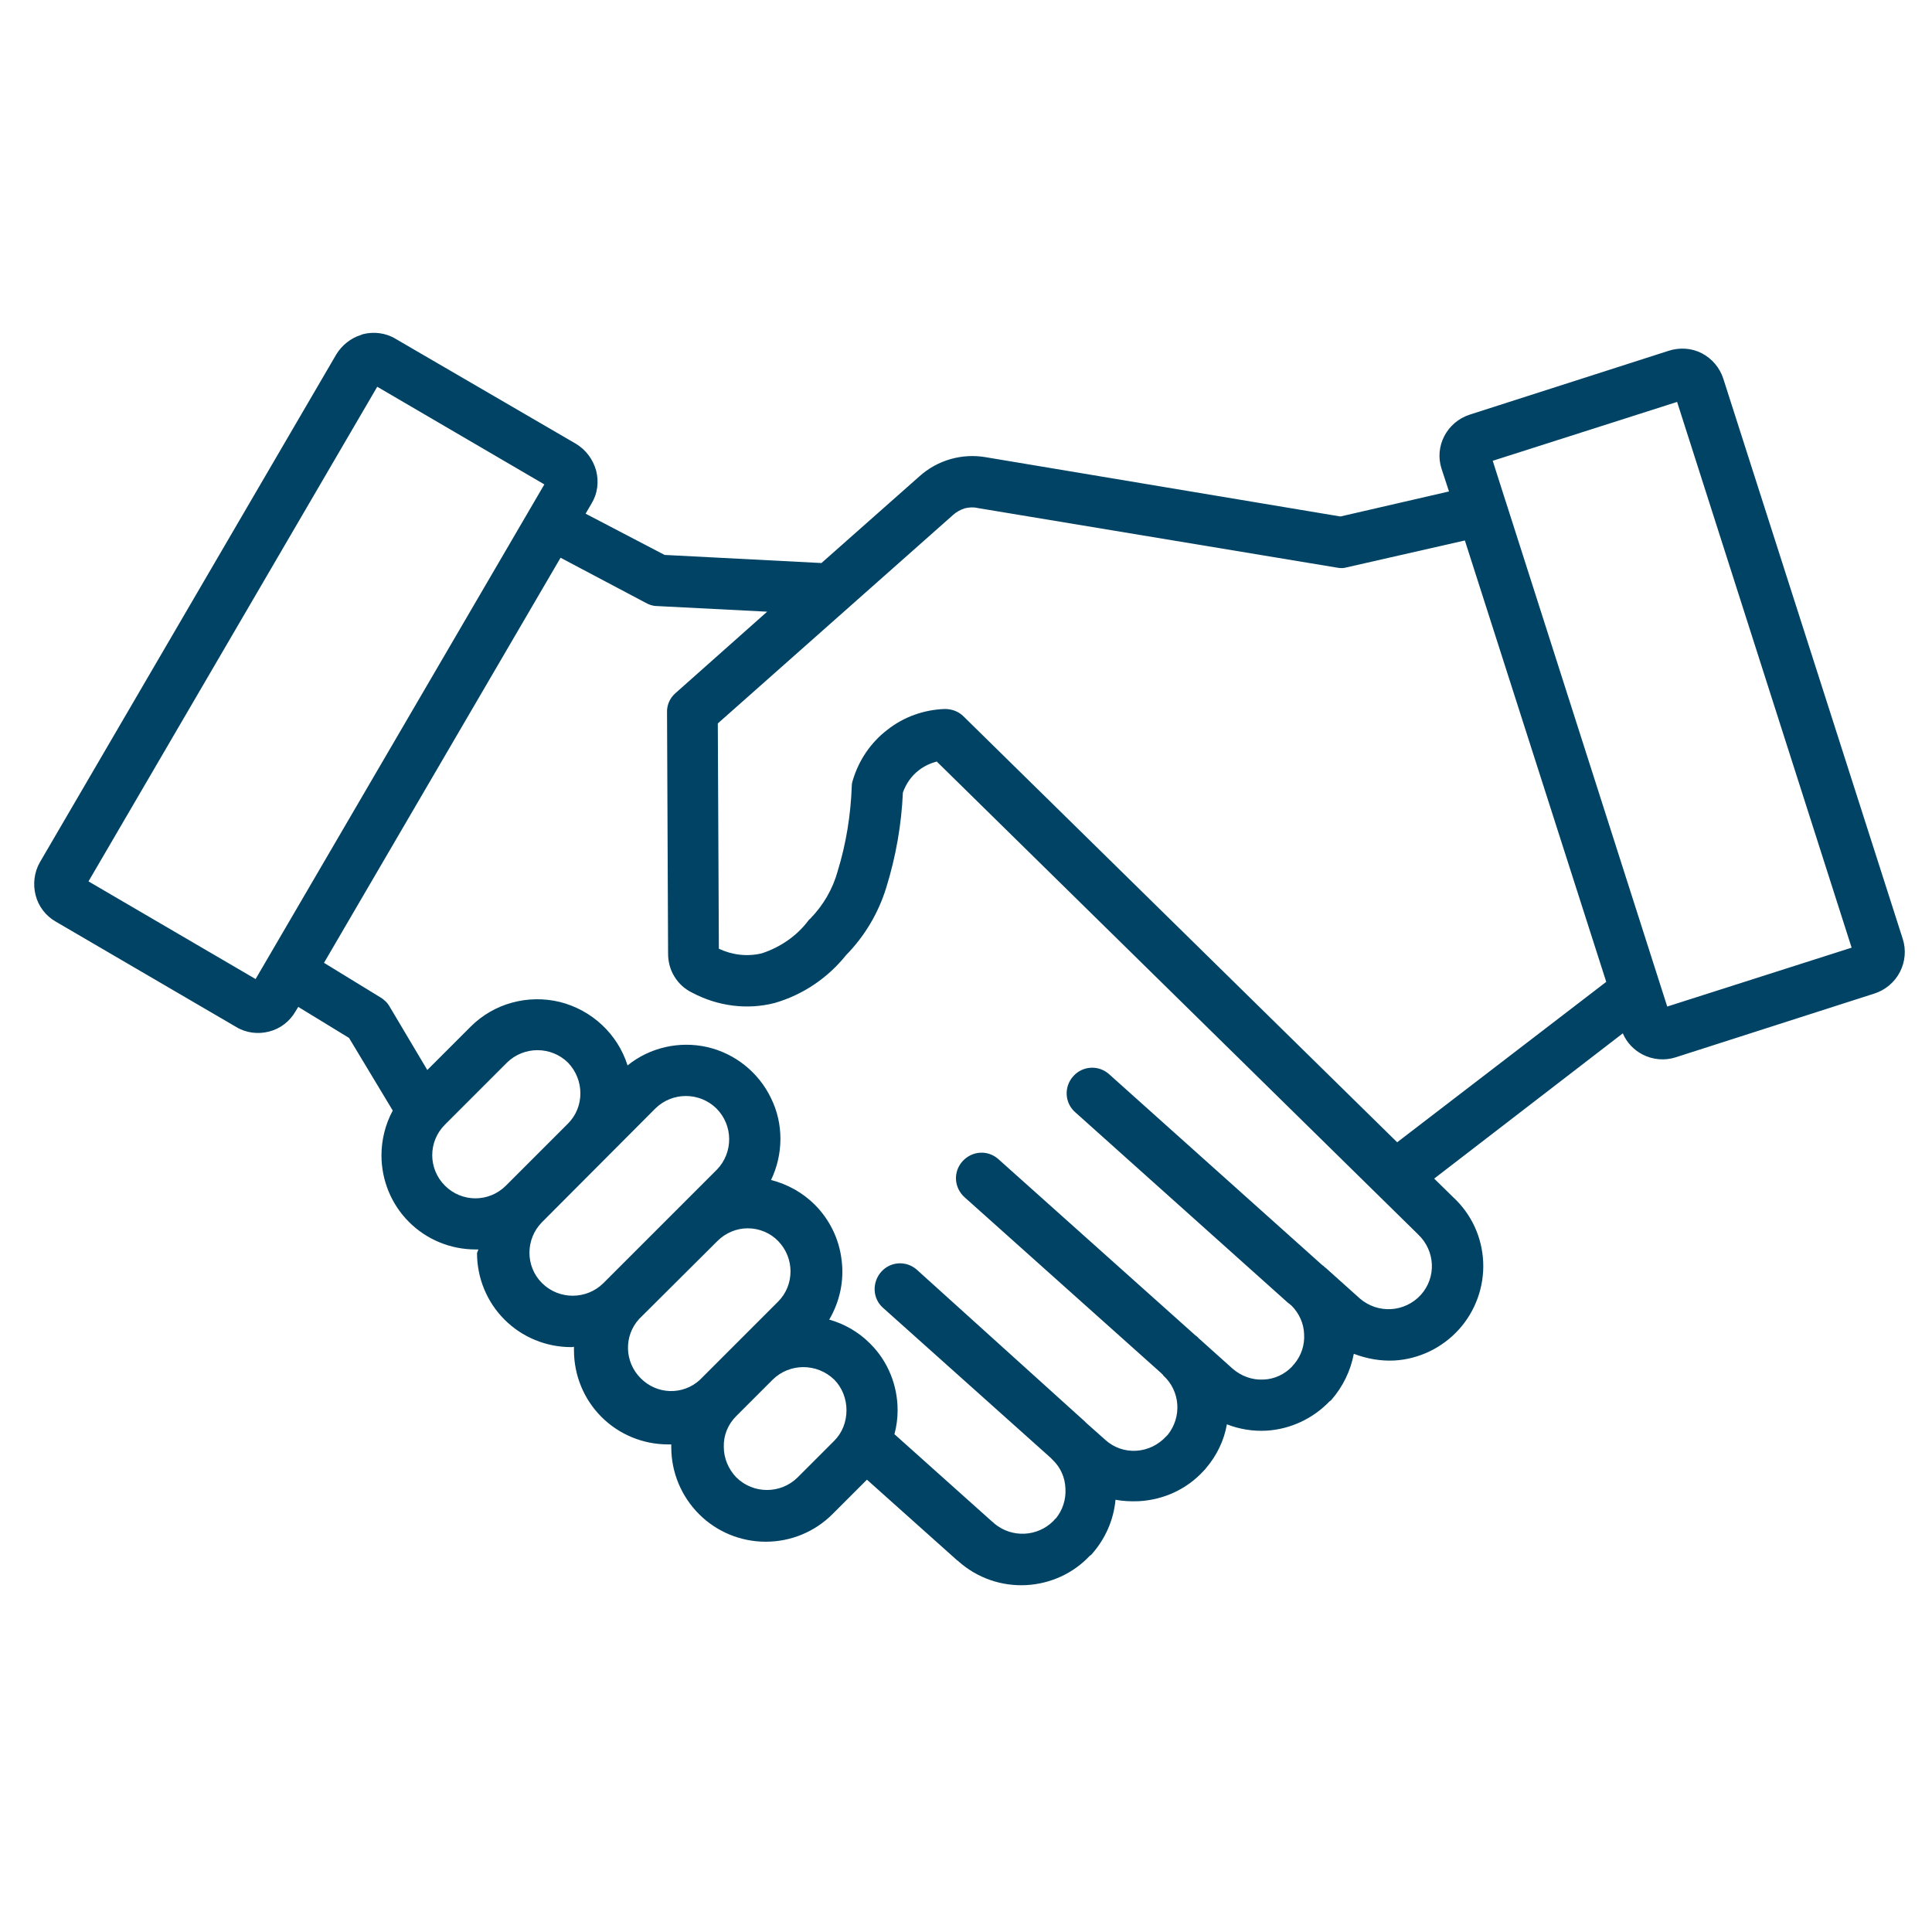 <?xml version="1.0" encoding="utf-8"?>
<!-- Generator: Adobe Illustrator 26.0.0, SVG Export Plug-In . SVG Version: 6.00 Build 0)  -->
<svg version="1.1" id="Calque_1" xmlns="http://www.w3.org/2000/svg" xmlns:xlink="http://www.w3.org/1999/xlink" x="0px" y="0px"
	 viewBox="0 0 548 548" style="enable-background:new 0 0 548 548;" xml:space="preserve">
<style type="text/css">
	.st0{fill-rule:evenodd;clip-rule:evenodd;fill:#004364;}
</style>
<path class="st0" d="M203.2,314.4c-4.8-4.7-12.5-4.7-17.3,0l-32.2,32.3c-4.7,4.8-4.7,12.5,0,17.2l0.1,0.1c4.8,4.7,12.5,4.7,17.3,0
	l32.3-32.3C208,326.9,208,319.2,203.2,314.4L203.2,314.4z M161.1,318.7l-17.6,17.6l0,0c-4.8,4.8-12.5,4.8-17.3,0
	c-4.8-4.8-4.8-12.5,0-17.3l17.6-17.6c4.8-4.7,12.5-4.7,17.3,0C165.8,306.3,165.8,314,161.1,318.7L161.1,318.7z M203.5,352L203.5,352
	c2.3-2.3,5.4-3.6,8.6-3.6c3.2,0,6.4,1.3,8.6,3.6c4.7,4.8,4.7,12.5,0,17.2L208.9,381l-10.4,10.4l0,0c-4.8,4.4-12.2,4.2-16.8-0.5
	c-4.6-4.6-4.8-12-0.4-16.8L203.5,352L203.5,352z M219.2,391.3l-10.4,10.4c-2.3,2.3-3.6,5.4-3.5,8.7c0,3.2,1.3,6.3,3.5,8.6l0.1,0.1
	c4.8,4.7,12.5,4.7,17.3,0l10.4-10.4l0,0c2.3-2.3,3.5-5.4,3.5-8.7c0-3.2-1.2-6.4-3.5-8.7C231.7,386.6,224,386.6,219.2,391.3
	L219.2,391.3z M415.5,153.3l40.1,125.2L396.3,324l-123-120.8c-1.4-1.4-3.3-2.1-5.3-2.1c-5.9,0.2-11.6,2.2-16.3,5.9
	c-4.7,3.6-8.1,8.6-9.8,14.3c-0.2,0.6-0.3,1.1-0.3,1.7c-0.3,8.2-1.6,16.3-4,24.1c-1.4,5.1-4.1,9.7-7.8,13.5c-0.2,0.2-0.4,0.3-0.5,0.5
	c-3.3,4.4-8,7.6-13.2,9.3c-4.1,1-8.4,0.5-12.2-1.3l-0.3-63.9l66.8-59.2c0.9-0.8,2-1.4,3.2-1.8c1.2-0.3,2.5-0.4,3.7-0.1L379.2,161
	c1,0.2,1.9,0.2,2.9-0.1L415.5,153.3L415.5,153.3z M427.1,142.3c0.1,0.2,0.1,0.4,0.2,0.6l45.6,142.6l52.3-16.7L475.7,114l-52.3,16.7
	L427.1,142.3L427.1,142.3z M91.9,273.1L159,158.2l24,12.7c1,0.6,2.2,1,3.3,1l31.3,1.6l-26,23.1c-1.6,1.4-2.5,3.4-2.4,5.6l0.3,68.3
	c0,2.3,0.6,4.6,1.8,6.5c1.2,2,3,3.6,5.1,4.6c7.2,3.8,15.5,4.9,23.3,2.9c8-2.3,15.1-7.1,20.3-13.6c5.3-5.4,9.2-12,11.4-19.2
	c2.7-8.7,4.3-17.8,4.7-26.9c0.9-2.5,2.4-4.7,4.5-6.3c1.5-1.2,3.3-2,5.1-2.5l136.2,133.8l0.4,0.4c4.8,4.6,5.2,12.1,0.7,17.1
	c-4.6,5-12.2,5.4-17.3,1l-9.7-8.7c-0.1-0.1-0.1-0.1-0.2-0.1l0,0c-0.2-0.3-0.5-0.5-0.8-0.7l-60.4-54.1l0,0c-3-2.7-7.6-2.4-10.2,0.6
	c-2.7,3-2.4,7.6,0.6,10.2l60.4,54.1c0.1,0.1,0.1,0.1,0.2,0.1c0.2,0.2,0.4,0.4,0.7,0.6c2.2,2.2,3.5,5.1,3.6,8.1
	c0.2,3.1-0.8,6.1-2.8,8.5c-0.2,0.2-0.4,0.4-0.6,0.7c-2.1,2.2-5,3.6-8.1,3.7c-3.2,0.2-6.4-1-8.8-3.1l-9.7-8.7l0,0
	c-0.2-0.3-0.5-0.5-0.8-0.7l-55.9-50c-3-2.7-7.5-2.4-10.2,0.6s-2.4,7.5,0.6,10.2l55.9,50c0,0.1,0.1,0.1,0.2,0.2l0.2,0.2l0,0v0.1l0,0
	c4.9,4.4,5.4,11.8,1.3,16.9l-0.1,0.1l-0.3,0.3c-2.2,2.4-5.2,3.9-8.5,4.1c-3.2,0.2-6.4-0.9-8.8-3.1l-5.4-4.8
	c-0.1-0.1-0.1-0.1-0.2-0.2l-0.3-0.3l-47.6-43c-3-2.6-7.5-2.3-10.1,0.7s-2.4,7.5,0.5,10.1l47.5,42.5c0.2,0.2,0.4,0.4,0.7,0.7
	c2.2,2.1,3.5,5,3.6,8.1c0.2,3.1-0.8,6.2-2.8,8.6v-0.1c-0.2,0.2-0.4,0.5-0.6,0.7l0,0c-4.5,4.5-11.7,4.9-16.7,0.8
	c-0.2-0.2-0.5-0.5-0.8-0.7l-27.6-24.7c0.6-2.2,0.9-4.5,0.9-6.8c0-7-2.7-13.8-7.7-18.8l-0.2-0.2c-3.2-3.2-7.2-5.5-11.5-6.7
	c3-5.1,4.3-11.1,3.5-17c-0.7-5.9-3.4-11.4-7.6-15.6c-3.4-3.4-7.7-5.8-12.4-7c3.5-7.3,3.6-15.9,0-23.2c-3.5-7.3-10.2-12.7-18.1-14.5
	s-16.3,0.1-22.6,5.2c-2.8-8.9-10.1-15.7-19.2-18c-9.1-2.2-18.7,0.4-25.3,7l-12.3,12.3l-10.7-18l0,0c-0.6-1.1-1.6-2-2.6-2.6
	L91.9,273.1L91.9,273.1z M135.7,354.4h-0.8l0,0c-7.1,0-13.9-2.8-18.9-7.8s-7.8-11.8-7.8-18.9c0-4.4,1.1-8.8,3.2-12.7L99,294.4
	l-14.4-8.8l-0.8,1.3l0,0c-1.6,2.8-4.3,4.9-7.5,5.7l0,0c-3.1,0.8-6.5,0.4-9.3-1.3l-51.2-29.9c-2.8-1.6-4.9-4.3-5.7-7.5
	c-0.8-3.1-0.4-6.5,1.2-9.3l84.1-144.1c1.6-2.6,4.1-4.6,7-5.5c0.2-0.1,0.3-0.1,0.5-0.2c3.1-0.8,6.5-0.4,9.3,1.3l51.2,29.8
	c2.8,1.7,4.8,4.4,5.7,7.6c0.8,3.2,0.4,6.5-1.3,9.3l-1.7,2.9l22.4,11.7l44.5,2.3l27.8-24.6c5.1-4.6,12.1-6.6,18.9-5.4l100.5,16.8
	l30.8-7.1l-2.1-6.4l0,0c-2.1-6.4,1.5-13.3,8-15.4l56.4-18.1c3.1-1,6.5-0.8,9.4,0.7s5.1,4.1,6.1,7.2l50.9,158.9
	c1,3.1,0.7,6.5-0.8,9.4s-4.1,5.1-7.2,6.1l-56.4,18.1c-3.1,1-6.5,0.7-9.4-0.8c-2.5-1.3-4.5-3.4-5.6-6l-53.5,41.2l5.4,5.3l0,0
	c5.2,4.8,8.2,11.4,8.5,18.4s-2.2,13.9-6.9,19.1s-11.3,8.4-18.3,8.8c-3.9,0.2-7.8-0.5-11.5-1.9c-0.9,4.8-3.1,9.3-6.3,13l-0.3,0.3
	l-0.3,0.2l0,0c-4.7,4.9-11.1,7.9-17.9,8.3c-3.8,0.2-7.6-0.4-11.2-1.8c-0.8,4.6-2.9,8.9-5.9,12.4c-0.2,0.3-0.5,0.6-0.8,0.9
	c-4.7,5.1-11.2,8.1-18.2,8.5c-2.3,0.1-4.5,0-6.7-0.4c-0.5,5.7-2.9,11.1-6.7,15.4l-0.3,0.3l-0.3,0.2l0,0c-4.7,5-11.1,7.9-17.9,8.3
	c-7.1,0.4-14-2-19.3-6.7l-0.3-0.3v0.1l-0.2-0.2l-25.5-22.8l-9.8,9.8l0,0c-5,5-11.8,7.8-18.9,7.8c-7.1,0-13.9-2.8-18.9-7.8
	s-7.9-11.8-7.9-19v-0.8h-0.9c-7.1,0-13.9-2.8-18.9-7.8s-7.8-11.8-7.8-18.9v-1l0,0c-0.3,0.1-0.6,0.1-0.8,0.1
	c-7.1,0-13.9-2.8-18.9-7.8s-7.8-11.8-7.8-18.9L135.7,354.4L135.7,354.4z M154.4,137.4L107,109.7L25.1,250l47.4,27.7L154.4,137.4z"/>
</svg>
